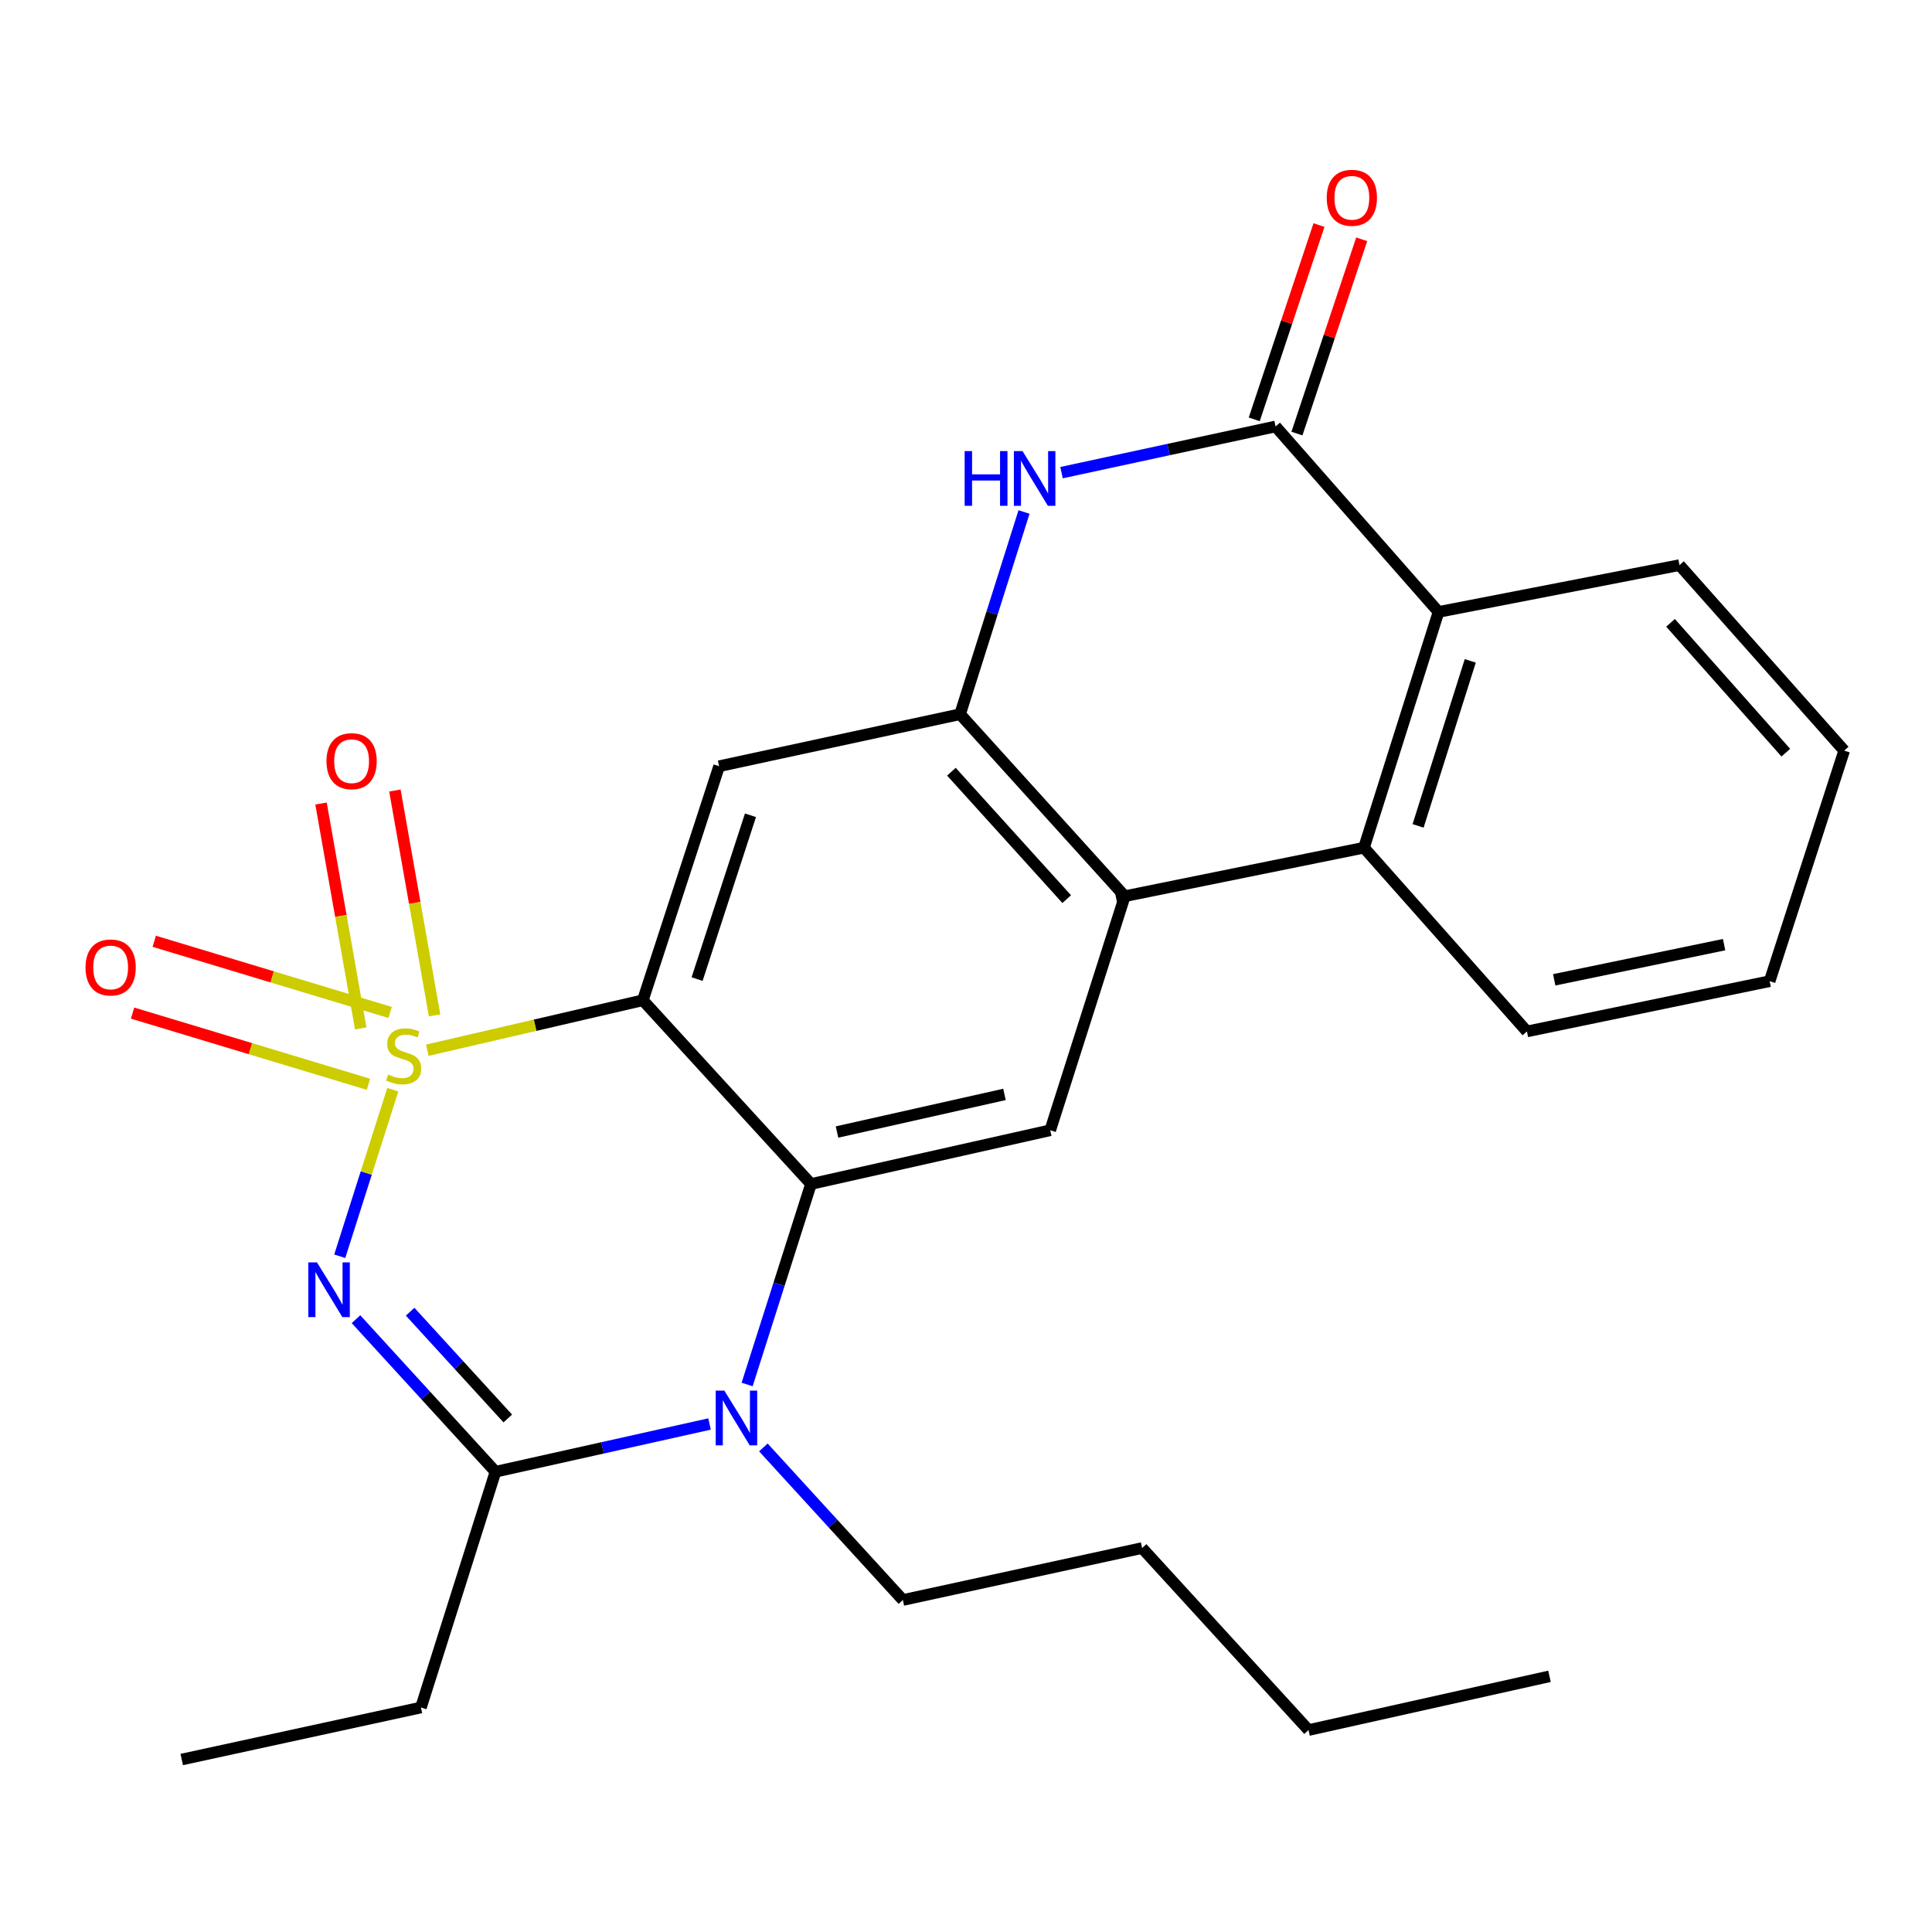 <?xml version='1.0' encoding='iso-8859-1'?>
<svg version='1.1' baseProfile='full'
              xmlns='http://www.w3.org/2000/svg'
                      xmlns:rdkit='http://www.rdkit.org/xml'
                      xmlns:xlink='http://www.w3.org/1999/xlink'
                  xml:space='preserve'
width='1000px' height='1000px' viewBox='0 0 1000 1000'>
<!-- END OF HEADER -->
<rect style='opacity:1.0;fill:#FFFFFF;stroke:none' width='1000' height='1000' x='0' y='0'> </rect>
<path class='bond-0' d='M 660.243,220.735 L 744.581,316.735' style='fill:none;fill-rule:evenodd;stroke:#000000;stroke-width:6px;stroke-linecap:butt;stroke-linejoin:miter;stroke-opacity:1' />
<path class='bond-1' d='M 671.294,224.418 L 688.053,174.137' style='fill:none;fill-rule:evenodd;stroke:#000000;stroke-width:6px;stroke-linecap:butt;stroke-linejoin:miter;stroke-opacity:1' />
<path class='bond-1' d='M 688.053,174.137 L 704.811,123.856' style='fill:none;fill-rule:evenodd;stroke:#FF0000;stroke-width:6px;stroke-linecap:butt;stroke-linejoin:miter;stroke-opacity:1' />
<path class='bond-1' d='M 649.192,217.052 L 665.95,166.771' style='fill:none;fill-rule:evenodd;stroke:#000000;stroke-width:6px;stroke-linecap:butt;stroke-linejoin:miter;stroke-opacity:1' />
<path class='bond-1' d='M 665.95,166.771 L 682.709,116.49' style='fill:none;fill-rule:evenodd;stroke:#FF0000;stroke-width:6px;stroke-linecap:butt;stroke-linejoin:miter;stroke-opacity:1' />
<path class='bond-2' d='M 660.243,220.735 L 604.847,232.687' style='fill:none;fill-rule:evenodd;stroke:#000000;stroke-width:6px;stroke-linecap:butt;stroke-linejoin:miter;stroke-opacity:1' />
<path class='bond-2' d='M 604.847,232.687 L 549.452,244.639' style='fill:none;fill-rule:evenodd;stroke:#0000FF;stroke-width:6px;stroke-linecap:butt;stroke-linejoin:miter;stroke-opacity:1' />
<path class='bond-3' d='M 530.033,265.003 L 513.486,317.338' style='fill:none;fill-rule:evenodd;stroke:#0000FF;stroke-width:6px;stroke-linecap:butt;stroke-linejoin:miter;stroke-opacity:1' />
<path class='bond-3' d='M 513.486,317.338 L 496.938,369.672' style='fill:none;fill-rule:evenodd;stroke:#000000;stroke-width:6px;stroke-linecap:butt;stroke-linejoin:miter;stroke-opacity:1' />
<path class='bond-4' d='M 744.581,316.735 L 705.997,438.763' style='fill:none;fill-rule:evenodd;stroke:#000000;stroke-width:6px;stroke-linecap:butt;stroke-linejoin:miter;stroke-opacity:1' />
<path class='bond-4' d='M 761.007,342.063 L 733.998,427.483' style='fill:none;fill-rule:evenodd;stroke:#000000;stroke-width:6px;stroke-linecap:butt;stroke-linejoin:miter;stroke-opacity:1' />
<path class='bond-5' d='M 744.581,316.735 L 869.302,292.505' style='fill:none;fill-rule:evenodd;stroke:#000000;stroke-width:6px;stroke-linecap:butt;stroke-linejoin:miter;stroke-opacity:1' />
<path class='bond-6' d='M 582.182,463.886 L 496.938,369.672' style='fill:none;fill-rule:evenodd;stroke:#000000;stroke-width:6px;stroke-linecap:butt;stroke-linejoin:miter;stroke-opacity:1' />
<path class='bond-6' d='M 552.12,465.385 L 492.449,399.436' style='fill:none;fill-rule:evenodd;stroke:#000000;stroke-width:6px;stroke-linecap:butt;stroke-linejoin:miter;stroke-opacity:1' />
<path class='bond-7' d='M 582.182,463.886 L 543.599,585.021' style='fill:none;fill-rule:evenodd;stroke:#000000;stroke-width:6px;stroke-linecap:butt;stroke-linejoin:miter;stroke-opacity:1' />
<path class='bond-8' d='M 496.938,369.672 L 372.218,396.594' style='fill:none;fill-rule:evenodd;stroke:#000000;stroke-width:6px;stroke-linecap:butt;stroke-linejoin:miter;stroke-opacity:1' />
<path class='bond-9' d='M 372.218,396.594 L 332.741,517.73' style='fill:none;fill-rule:evenodd;stroke:#000000;stroke-width:6px;stroke-linecap:butt;stroke-linejoin:miter;stroke-opacity:1' />
<path class='bond-9' d='M 388.447,421.983 L 360.814,506.778' style='fill:none;fill-rule:evenodd;stroke:#000000;stroke-width:6px;stroke-linecap:butt;stroke-linejoin:miter;stroke-opacity:1' />
<path class='bond-10' d='M 332.741,517.73 L 419.771,612.836' style='fill:none;fill-rule:evenodd;stroke:#000000;stroke-width:6px;stroke-linecap:butt;stroke-linejoin:miter;stroke-opacity:1' />
<path class='bond-11' d='M 332.741,517.73 L 276.956,530.663' style='fill:none;fill-rule:evenodd;stroke:#000000;stroke-width:6px;stroke-linecap:butt;stroke-linejoin:miter;stroke-opacity:1' />
<path class='bond-11' d='M 276.956,530.663 L 221.171,543.596' style='fill:none;fill-rule:evenodd;stroke:#CCCC00;stroke-width:6px;stroke-linecap:butt;stroke-linejoin:miter;stroke-opacity:1' />
<path class='bond-12' d='M 419.771,612.836 L 543.599,585.021' style='fill:none;fill-rule:evenodd;stroke:#000000;stroke-width:6px;stroke-linecap:butt;stroke-linejoin:miter;stroke-opacity:1' />
<path class='bond-12' d='M 433.239,585.933 L 519.919,566.462' style='fill:none;fill-rule:evenodd;stroke:#000000;stroke-width:6px;stroke-linecap:butt;stroke-linejoin:miter;stroke-opacity:1' />
<path class='bond-13' d='M 419.771,612.836 L 403.241,664.722' style='fill:none;fill-rule:evenodd;stroke:#000000;stroke-width:6px;stroke-linecap:butt;stroke-linejoin:miter;stroke-opacity:1' />
<path class='bond-13' d='M 403.241,664.722 L 386.711,716.608' style='fill:none;fill-rule:evenodd;stroke:#0000FF;stroke-width:6px;stroke-linecap:butt;stroke-linejoin:miter;stroke-opacity:1' />
<path class='bond-14' d='M 395.119,749.184 L 431.222,788.672' style='fill:none;fill-rule:evenodd;stroke:#0000FF;stroke-width:6px;stroke-linecap:butt;stroke-linejoin:miter;stroke-opacity:1' />
<path class='bond-14' d='M 431.222,788.672 L 467.324,828.16' style='fill:none;fill-rule:evenodd;stroke:#000000;stroke-width:6px;stroke-linecap:butt;stroke-linejoin:miter;stroke-opacity:1' />
<path class='bond-15' d='M 367.253,737.055 L 311.86,749.415' style='fill:none;fill-rule:evenodd;stroke:#0000FF;stroke-width:6px;stroke-linecap:butt;stroke-linejoin:miter;stroke-opacity:1' />
<path class='bond-15' d='M 311.86,749.415 L 256.467,761.774' style='fill:none;fill-rule:evenodd;stroke:#000000;stroke-width:6px;stroke-linecap:butt;stroke-linejoin:miter;stroke-opacity:1' />
<path class='bond-16' d='M 68.621,524.376 L 129.664,542.799' style='fill:none;fill-rule:evenodd;stroke:#FF0000;stroke-width:6px;stroke-linecap:butt;stroke-linejoin:miter;stroke-opacity:1' />
<path class='bond-16' d='M 129.664,542.799 L 190.707,561.223' style='fill:none;fill-rule:evenodd;stroke:#CCCC00;stroke-width:6px;stroke-linecap:butt;stroke-linejoin:miter;stroke-opacity:1' />
<path class='bond-16' d='M 79.84,487.203 L 140.883,505.626' style='fill:none;fill-rule:evenodd;stroke:#FF0000;stroke-width:6px;stroke-linecap:butt;stroke-linejoin:miter;stroke-opacity:1' />
<path class='bond-16' d='M 140.883,505.626 L 201.926,524.049' style='fill:none;fill-rule:evenodd;stroke:#CCCC00;stroke-width:6px;stroke-linecap:butt;stroke-linejoin:miter;stroke-opacity:1' />
<path class='bond-17' d='M 166.161,415.909 L 176.431,474.101' style='fill:none;fill-rule:evenodd;stroke:#FF0000;stroke-width:6px;stroke-linecap:butt;stroke-linejoin:miter;stroke-opacity:1' />
<path class='bond-17' d='M 176.431,474.101 L 186.702,532.293' style='fill:none;fill-rule:evenodd;stroke:#CCCC00;stroke-width:6px;stroke-linecap:butt;stroke-linejoin:miter;stroke-opacity:1' />
<path class='bond-17' d='M 204.399,409.16 L 214.67,467.352' style='fill:none;fill-rule:evenodd;stroke:#FF0000;stroke-width:6px;stroke-linecap:butt;stroke-linejoin:miter;stroke-opacity:1' />
<path class='bond-17' d='M 214.67,467.352 L 224.941,525.544' style='fill:none;fill-rule:evenodd;stroke:#CCCC00;stroke-width:6px;stroke-linecap:butt;stroke-linejoin:miter;stroke-opacity:1' />
<path class='bond-18' d='M 256.467,761.774 L 220.364,722.291' style='fill:none;fill-rule:evenodd;stroke:#000000;stroke-width:6px;stroke-linecap:butt;stroke-linejoin:miter;stroke-opacity:1' />
<path class='bond-18' d='M 220.364,722.291 L 184.261,682.809' style='fill:none;fill-rule:evenodd;stroke:#0000FF;stroke-width:6px;stroke-linecap:butt;stroke-linejoin:miter;stroke-opacity:1' />
<path class='bond-18' d='M 262.829,734.207 L 237.557,706.57' style='fill:none;fill-rule:evenodd;stroke:#000000;stroke-width:6px;stroke-linecap:butt;stroke-linejoin:miter;stroke-opacity:1' />
<path class='bond-18' d='M 237.557,706.57 L 212.285,678.932' style='fill:none;fill-rule:evenodd;stroke:#0000FF;stroke-width:6px;stroke-linecap:butt;stroke-linejoin:miter;stroke-opacity:1' />
<path class='bond-19' d='M 256.467,761.774 L 217.883,883.802' style='fill:none;fill-rule:evenodd;stroke:#000000;stroke-width:6px;stroke-linecap:butt;stroke-linejoin:miter;stroke-opacity:1' />
<path class='bond-20' d='M 175.852,650.235 L 189.579,607.138' style='fill:none;fill-rule:evenodd;stroke:#0000FF;stroke-width:6px;stroke-linecap:butt;stroke-linejoin:miter;stroke-opacity:1' />
<path class='bond-20' d='M 189.579,607.138 L 203.306,564.041' style='fill:none;fill-rule:evenodd;stroke:#CCCC00;stroke-width:6px;stroke-linecap:butt;stroke-linejoin:miter;stroke-opacity:1' />
<path class='bond-21' d='M 217.883,883.802 L 94.068,910.724' style='fill:none;fill-rule:evenodd;stroke:#000000;stroke-width:6px;stroke-linecap:butt;stroke-linejoin:miter;stroke-opacity:1' />
<path class='bond-22' d='M 802.01,867.662 L 677.289,895.477' style='fill:none;fill-rule:evenodd;stroke:#000000;stroke-width:6px;stroke-linecap:butt;stroke-linejoin:miter;stroke-opacity:1' />
<path class='bond-23' d='M 677.289,895.477 L 591.152,801.264' style='fill:none;fill-rule:evenodd;stroke:#000000;stroke-width:6px;stroke-linecap:butt;stroke-linejoin:miter;stroke-opacity:1' />
<path class='bond-24' d='M 591.152,801.264 L 467.324,828.16' style='fill:none;fill-rule:evenodd;stroke:#000000;stroke-width:6px;stroke-linecap:butt;stroke-linejoin:miter;stroke-opacity:1' />
<path class='bond-25' d='M 705.997,438.763 L 577.691,464.779' style='fill:none;fill-rule:evenodd;stroke:#000000;stroke-width:6px;stroke-linecap:butt;stroke-linejoin:miter;stroke-opacity:1' />
<path class='bond-26' d='M 705.997,438.763 L 790.335,533.87' style='fill:none;fill-rule:evenodd;stroke:#000000;stroke-width:6px;stroke-linecap:butt;stroke-linejoin:miter;stroke-opacity:1' />
<path class='bond-27' d='M 869.302,292.505 L 954.545,388.518' style='fill:none;fill-rule:evenodd;stroke:#000000;stroke-width:6px;stroke-linecap:butt;stroke-linejoin:miter;stroke-opacity:1' />
<path class='bond-27' d='M 864.666,322.375 L 924.337,389.584' style='fill:none;fill-rule:evenodd;stroke:#000000;stroke-width:6px;stroke-linecap:butt;stroke-linejoin:miter;stroke-opacity:1' />
<path class='bond-28' d='M 790.335,533.87 L 915.962,507.854' style='fill:none;fill-rule:evenodd;stroke:#000000;stroke-width:6px;stroke-linecap:butt;stroke-linejoin:miter;stroke-opacity:1' />
<path class='bond-28' d='M 804.455,507.154 L 892.393,488.943' style='fill:none;fill-rule:evenodd;stroke:#000000;stroke-width:6px;stroke-linecap:butt;stroke-linejoin:miter;stroke-opacity:1' />
<path class='bond-29' d='M 954.545,388.518 L 915.962,507.854' style='fill:none;fill-rule:evenodd;stroke:#000000;stroke-width:6px;stroke-linecap:butt;stroke-linejoin:miter;stroke-opacity:1' />
<path  class='atom-1' d='M 499.302 233.484
L 503.142 233.484
L 503.142 245.524
L 517.622 245.524
L 517.622 233.484
L 521.462 233.484
L 521.462 261.804
L 517.622 261.804
L 517.622 248.724
L 503.142 248.724
L 503.142 261.804
L 499.302 261.804
L 499.302 233.484
' fill='#0000FF'/>
<path  class='atom-1' d='M 529.262 233.484
L 538.542 248.484
Q 539.462 249.964, 540.942 252.644
Q 542.422 255.324, 542.502 255.484
L 542.502 233.484
L 546.262 233.484
L 546.262 261.804
L 542.382 261.804
L 532.422 245.404
Q 531.262 243.484, 530.022 241.284
Q 528.822 239.084, 528.462 238.404
L 528.462 261.804
L 524.782 261.804
L 524.782 233.484
L 529.262 233.484
' fill='#0000FF'/>
<path  class='atom-3' d='M 686.72 102.372
Q 686.72 95.572, 690.08 91.772
Q 693.44 87.972, 699.72 87.972
Q 706 87.972, 709.36 91.772
Q 712.72 95.572, 712.72 102.372
Q 712.72 109.252, 709.32 113.172
Q 705.92 117.052, 699.72 117.052
Q 693.48 117.052, 690.08 113.172
Q 686.72 109.292, 686.72 102.372
M 699.72 113.852
Q 704.04 113.852, 706.36 110.972
Q 708.72 108.052, 708.72 102.372
Q 708.72 96.812, 706.36 94.012
Q 704.04 91.172, 699.72 91.172
Q 695.4 91.172, 693.04 93.972
Q 690.72 96.772, 690.72 102.372
Q 690.72 108.092, 693.04 110.972
Q 695.4 113.852, 699.72 113.852
' fill='#FF0000'/>
<path  class='atom-10' d='M 374.927 719.786
L 384.207 734.786
Q 385.127 736.266, 386.607 738.946
Q 388.087 741.626, 388.167 741.786
L 388.167 719.786
L 391.927 719.786
L 391.927 748.106
L 388.047 748.106
L 378.087 731.706
Q 376.927 729.786, 375.687 727.586
Q 374.487 725.386, 374.127 724.706
L 374.127 748.106
L 370.447 748.106
L 370.447 719.786
L 374.927 719.786
' fill='#0000FF'/>
<path  class='atom-11' d='M 44.271 500.751
Q 44.271 493.951, 47.631 490.151
Q 50.991 486.351, 57.271 486.351
Q 63.551 486.351, 66.911 490.151
Q 70.271 493.951, 70.271 500.751
Q 70.271 507.631, 66.871 511.551
Q 63.471 515.431, 57.271 515.431
Q 51.031 515.431, 47.631 511.551
Q 44.271 507.671, 44.271 500.751
M 57.271 512.231
Q 61.591 512.231, 63.911 509.351
Q 66.271 506.431, 66.271 500.751
Q 66.271 495.191, 63.911 492.391
Q 61.591 489.551, 57.271 489.551
Q 52.951 489.551, 50.591 492.351
Q 48.271 495.151, 48.271 500.751
Q 48.271 506.471, 50.591 509.351
Q 52.951 512.231, 57.271 512.231
' fill='#FF0000'/>
<path  class='atom-12' d='M 168.991 393.982
Q 168.991 387.182, 172.351 383.382
Q 175.711 379.582, 181.991 379.582
Q 188.271 379.582, 191.631 383.382
Q 194.991 387.182, 194.991 393.982
Q 194.991 400.862, 191.591 404.782
Q 188.191 408.662, 181.991 408.662
Q 175.751 408.662, 172.351 404.782
Q 168.991 400.902, 168.991 393.982
M 181.991 405.462
Q 186.311 405.462, 188.631 402.582
Q 190.991 399.662, 190.991 393.982
Q 190.991 388.422, 188.631 385.622
Q 186.311 382.782, 181.991 382.782
Q 177.671 382.782, 175.311 385.582
Q 172.991 388.382, 172.991 393.982
Q 172.991 399.702, 175.311 402.582
Q 177.671 405.462, 181.991 405.462
' fill='#FF0000'/>
<path  class='atom-14' d='M 164.07 653.413
L 173.35 668.413
Q 174.27 669.893, 175.75 672.573
Q 177.23 675.253, 177.31 675.413
L 177.31 653.413
L 181.07 653.413
L 181.07 681.733
L 177.19 681.733
L 167.23 665.333
Q 166.07 663.413, 164.83 661.213
Q 163.63 659.013, 163.27 658.333
L 163.27 681.733
L 159.59 681.733
L 159.59 653.413
L 164.07 653.413
' fill='#0000FF'/>
<path  class='atom-15' d='M 200.913 556.158
Q 201.233 556.278, 202.553 556.838
Q 203.873 557.398, 205.313 557.758
Q 206.793 558.078, 208.233 558.078
Q 210.913 558.078, 212.473 556.798
Q 214.033 555.478, 214.033 553.198
Q 214.033 551.638, 213.233 550.678
Q 212.473 549.718, 211.273 549.198
Q 210.073 548.678, 208.073 548.078
Q 205.553 547.318, 204.033 546.598
Q 202.553 545.878, 201.473 544.358
Q 200.433 542.838, 200.433 540.278
Q 200.433 536.718, 202.833 534.518
Q 205.273 532.318, 210.073 532.318
Q 213.353 532.318, 217.073 533.878
L 216.153 536.958
Q 212.753 535.558, 210.193 535.558
Q 207.433 535.558, 205.913 536.718
Q 204.393 537.838, 204.433 539.798
Q 204.433 541.318, 205.193 542.238
Q 205.993 543.158, 207.113 543.678
Q 208.273 544.198, 210.193 544.798
Q 212.753 545.598, 214.273 546.398
Q 215.793 547.198, 216.873 548.838
Q 217.993 550.438, 217.993 553.198
Q 217.993 557.118, 215.353 559.238
Q 212.753 561.318, 208.393 561.318
Q 205.873 561.318, 203.953 560.758
Q 202.073 560.238, 199.833 559.318
L 200.913 556.158
' fill='#CCCC00'/>
</svg>
